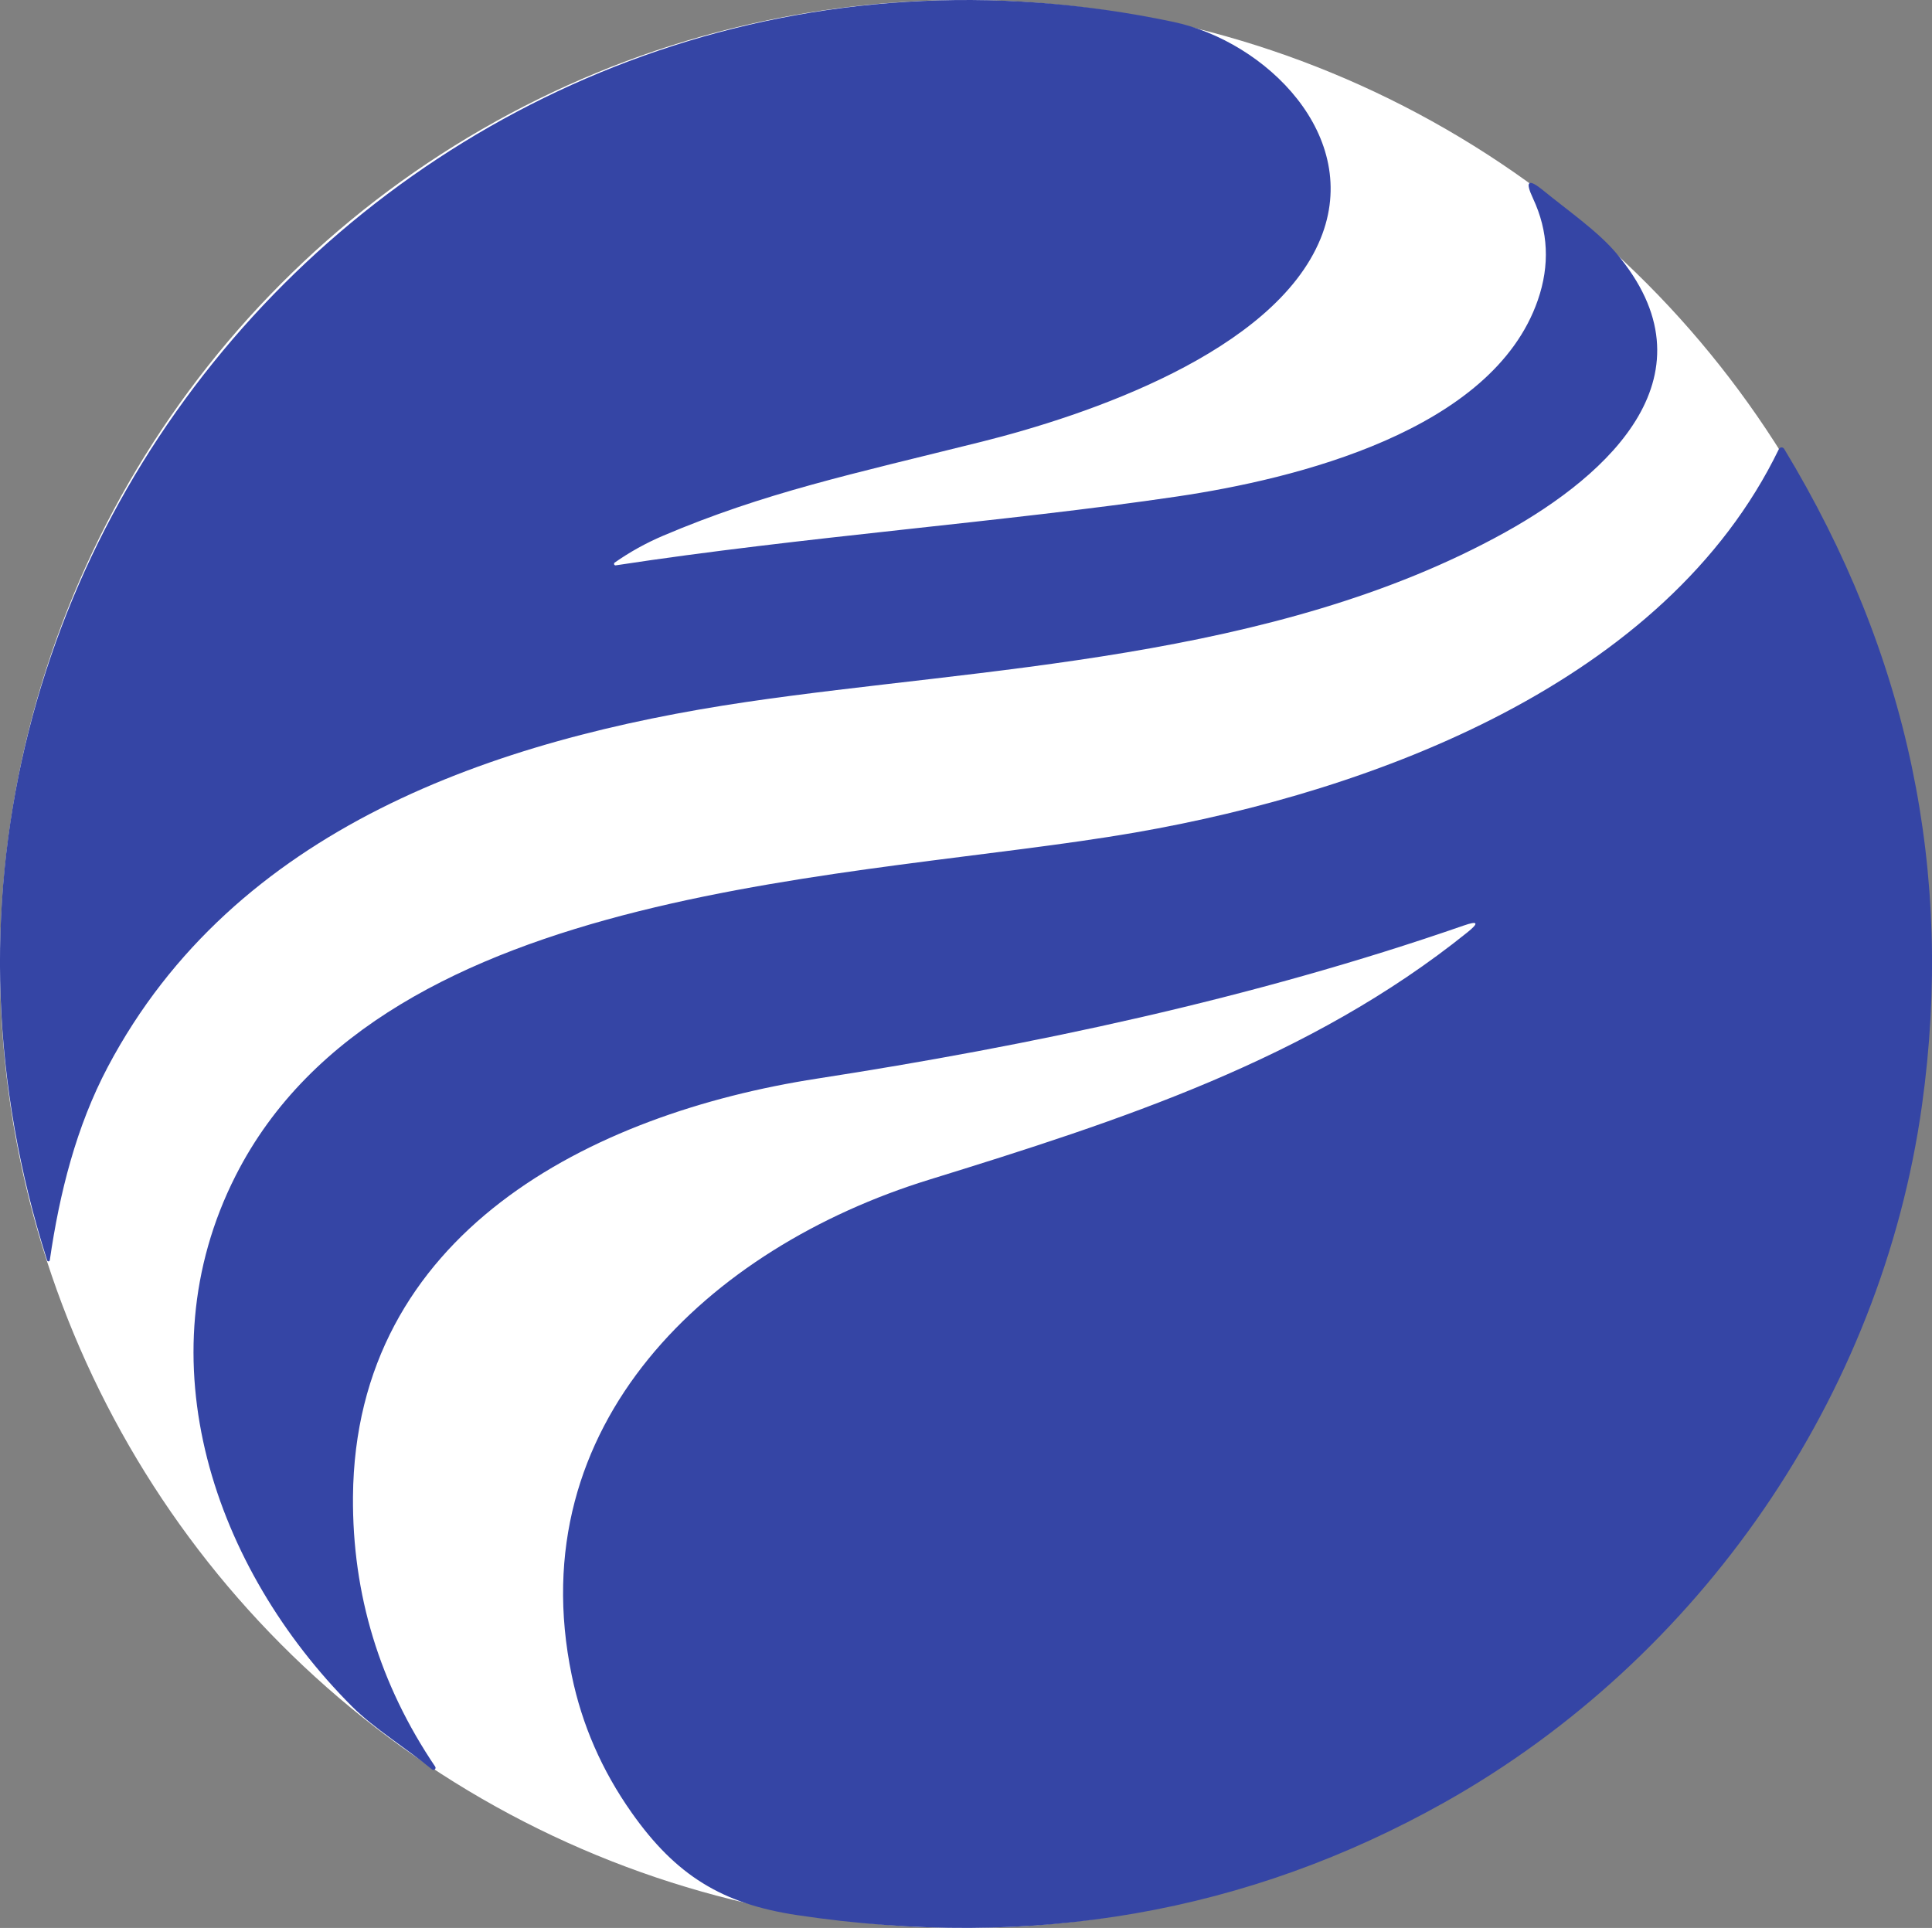 <?xml version="1.0" encoding="UTF-8" standalone="no"?>
<!-- Created with Inkscape (http://www.inkscape.org/) -->

<svg
   width="75.308mm"
   height="75.155mm"
   viewBox="0 0 75.308 75.155"
   version="1.1"
   id="svg1"
   sodipodi:docname="Logo-1.svg"
   inkscape:export-filename="Logo-1.svg"
   inkscape:export-xdpi="96"
   inkscape:export-ydpi="96"
   inkscape:version="1.3 (0e150ed, 2023-07-21)"
   xmlns:inkscape="http://www.inkscape.org/namespaces/inkscape"
   xmlns:sodipodi="http://sodipodi.sourceforge.net/DTD/sodipodi-0.dtd"
   xmlns="http://www.w3.org/2000/svg"
   xmlns:svg="http://www.w3.org/2000/svg">
  <rect x="0" y="0" width="75.308" height="75.155" fill="#808080" stroke="none"/>
  <sodipodi:namedview
     id="namedview1"
     pagecolor="#ffffff"
     bordercolor="#000000"
     borderopacity="0.25"
     inkscape:showpageshadow="2"
     inkscape:pageopacity="0.0"
     inkscape:pagecheckerboard="0"
     inkscape:deskcolor="#d1d1d1"
     inkscape:document-units="mm"
     showguides="true"
     inkscape:zoom="0.8308385"
     inkscape:cx="143.2288"
     inkscape:cy="140.82159"
     inkscape:window-width="1344"
     inkscape:window-height="426"
     inkscape:window-x="0"
     inkscape:window-y="25"
     inkscape:window-maximized="0"
     inkscape:current-layer="layer1">
    <sodipodi:guide
       position="-58.674,0.678"
       orientation="0,-1"
       id="guide1"
       inkscape:locked="false" />
  </sodipodi:namedview>
  <defs
     id="defs1" />
  <g
     inkscape:label="Capa 1"
     inkscape:groupmode="layer"
     id="layer1"
     transform="translate(-0.794,-0.646)">
    <g
       id="g1">
      <circle
         style="fill:#ffffff;fill-opacity:1;stroke-width:0.351;opacity:1"
         id="path1"
         cx="38.371"
         cy="38.224"
         r="37.577"
         inkscape:label="path1" />
      <path
         fill="#3545a5"
         d="m 24.754,22.578 c -0.05,0.037 -0.018,0.116 0.042,0.106 7.284,-1.114 15.15,-1.688 21.876,-2.683 4.614,-0.68 12.303,-2.559 14.065,-7.654 0.474,-1.365 0.41,-2.686 -0.185,-3.961 -0.325,-0.693 -0.191,-0.796 0.402,-0.312 0.931,0.762 2.117,1.585 2.828,2.426 4.006,4.723 -0.238,8.633 -4.321,10.898 -9.028,5.009 -20.442,5.265 -29.588,6.615 -9.824,1.453 -19.944,4.903 -24.876,14.221 -1.23,2.326 -1.881,4.911 -2.262,7.538 -0.008,0.056 -0.085,0.061 -0.103,0.008 C -6.202,22.078 18.158,-4.489 46.524,1.498 c 3.604,0.759 7.382,4.448 5.744,8.453 -1.815,4.437 -9.133,6.895 -13.208,7.914 -5.112,1.275 -8.469,1.987 -12.417,3.664 -0.675,0.288 -1.304,0.638 -1.889,1.048 z"
         id="path25"
         style="stroke-width:0.265" />
      <path
         fill="#3545a5"
         d="m 57.849,36.725 c -8.236,2.863 -16.952,4.691 -25.196,5.966 -8.856,1.371 -18.018,6.038 -18.1,16.301 -0.029,3.805 1.037,7.31 3.204,10.52 0.024,0.034 0.019,0.079 -0.013,0.108 -0.029,0.026 -0.077,0.029 -0.108,0.003 -1.027,-0.847 -2.254,-1.59 -3.119,-2.455 C 9.149,61.792 6.339,53.656 9.977,46.48 15.806,34.976 34.346,34.953 45.022,33.103 c 9.348,-1.622 20.706,-5.85 25.112,-14.952 0.04,-0.082 0.156,-0.087 0.204,-0.008 4.845,7.998 6.636,16.526 5.374,25.585 -1.582,11.351 -8.649,21.579 -18.613,27.178 -7.662,4.305 -16.073,5.771 -25.236,4.395 -2.921,-0.437 -4.725,-1.548 -6.451,-3.998 -1.156,-1.64 -1.934,-3.421 -2.331,-5.342 -2.029,-9.784 5.345,-16.674 13.92,-19.325 7.429,-2.297 14.835,-4.691 20.995,-9.649 0.458,-0.368 0.407,-0.455 -0.146,-0.262 z"
         id="path26"
         style="stroke-width:0.265" />
    </g>
  </g>
</svg>
